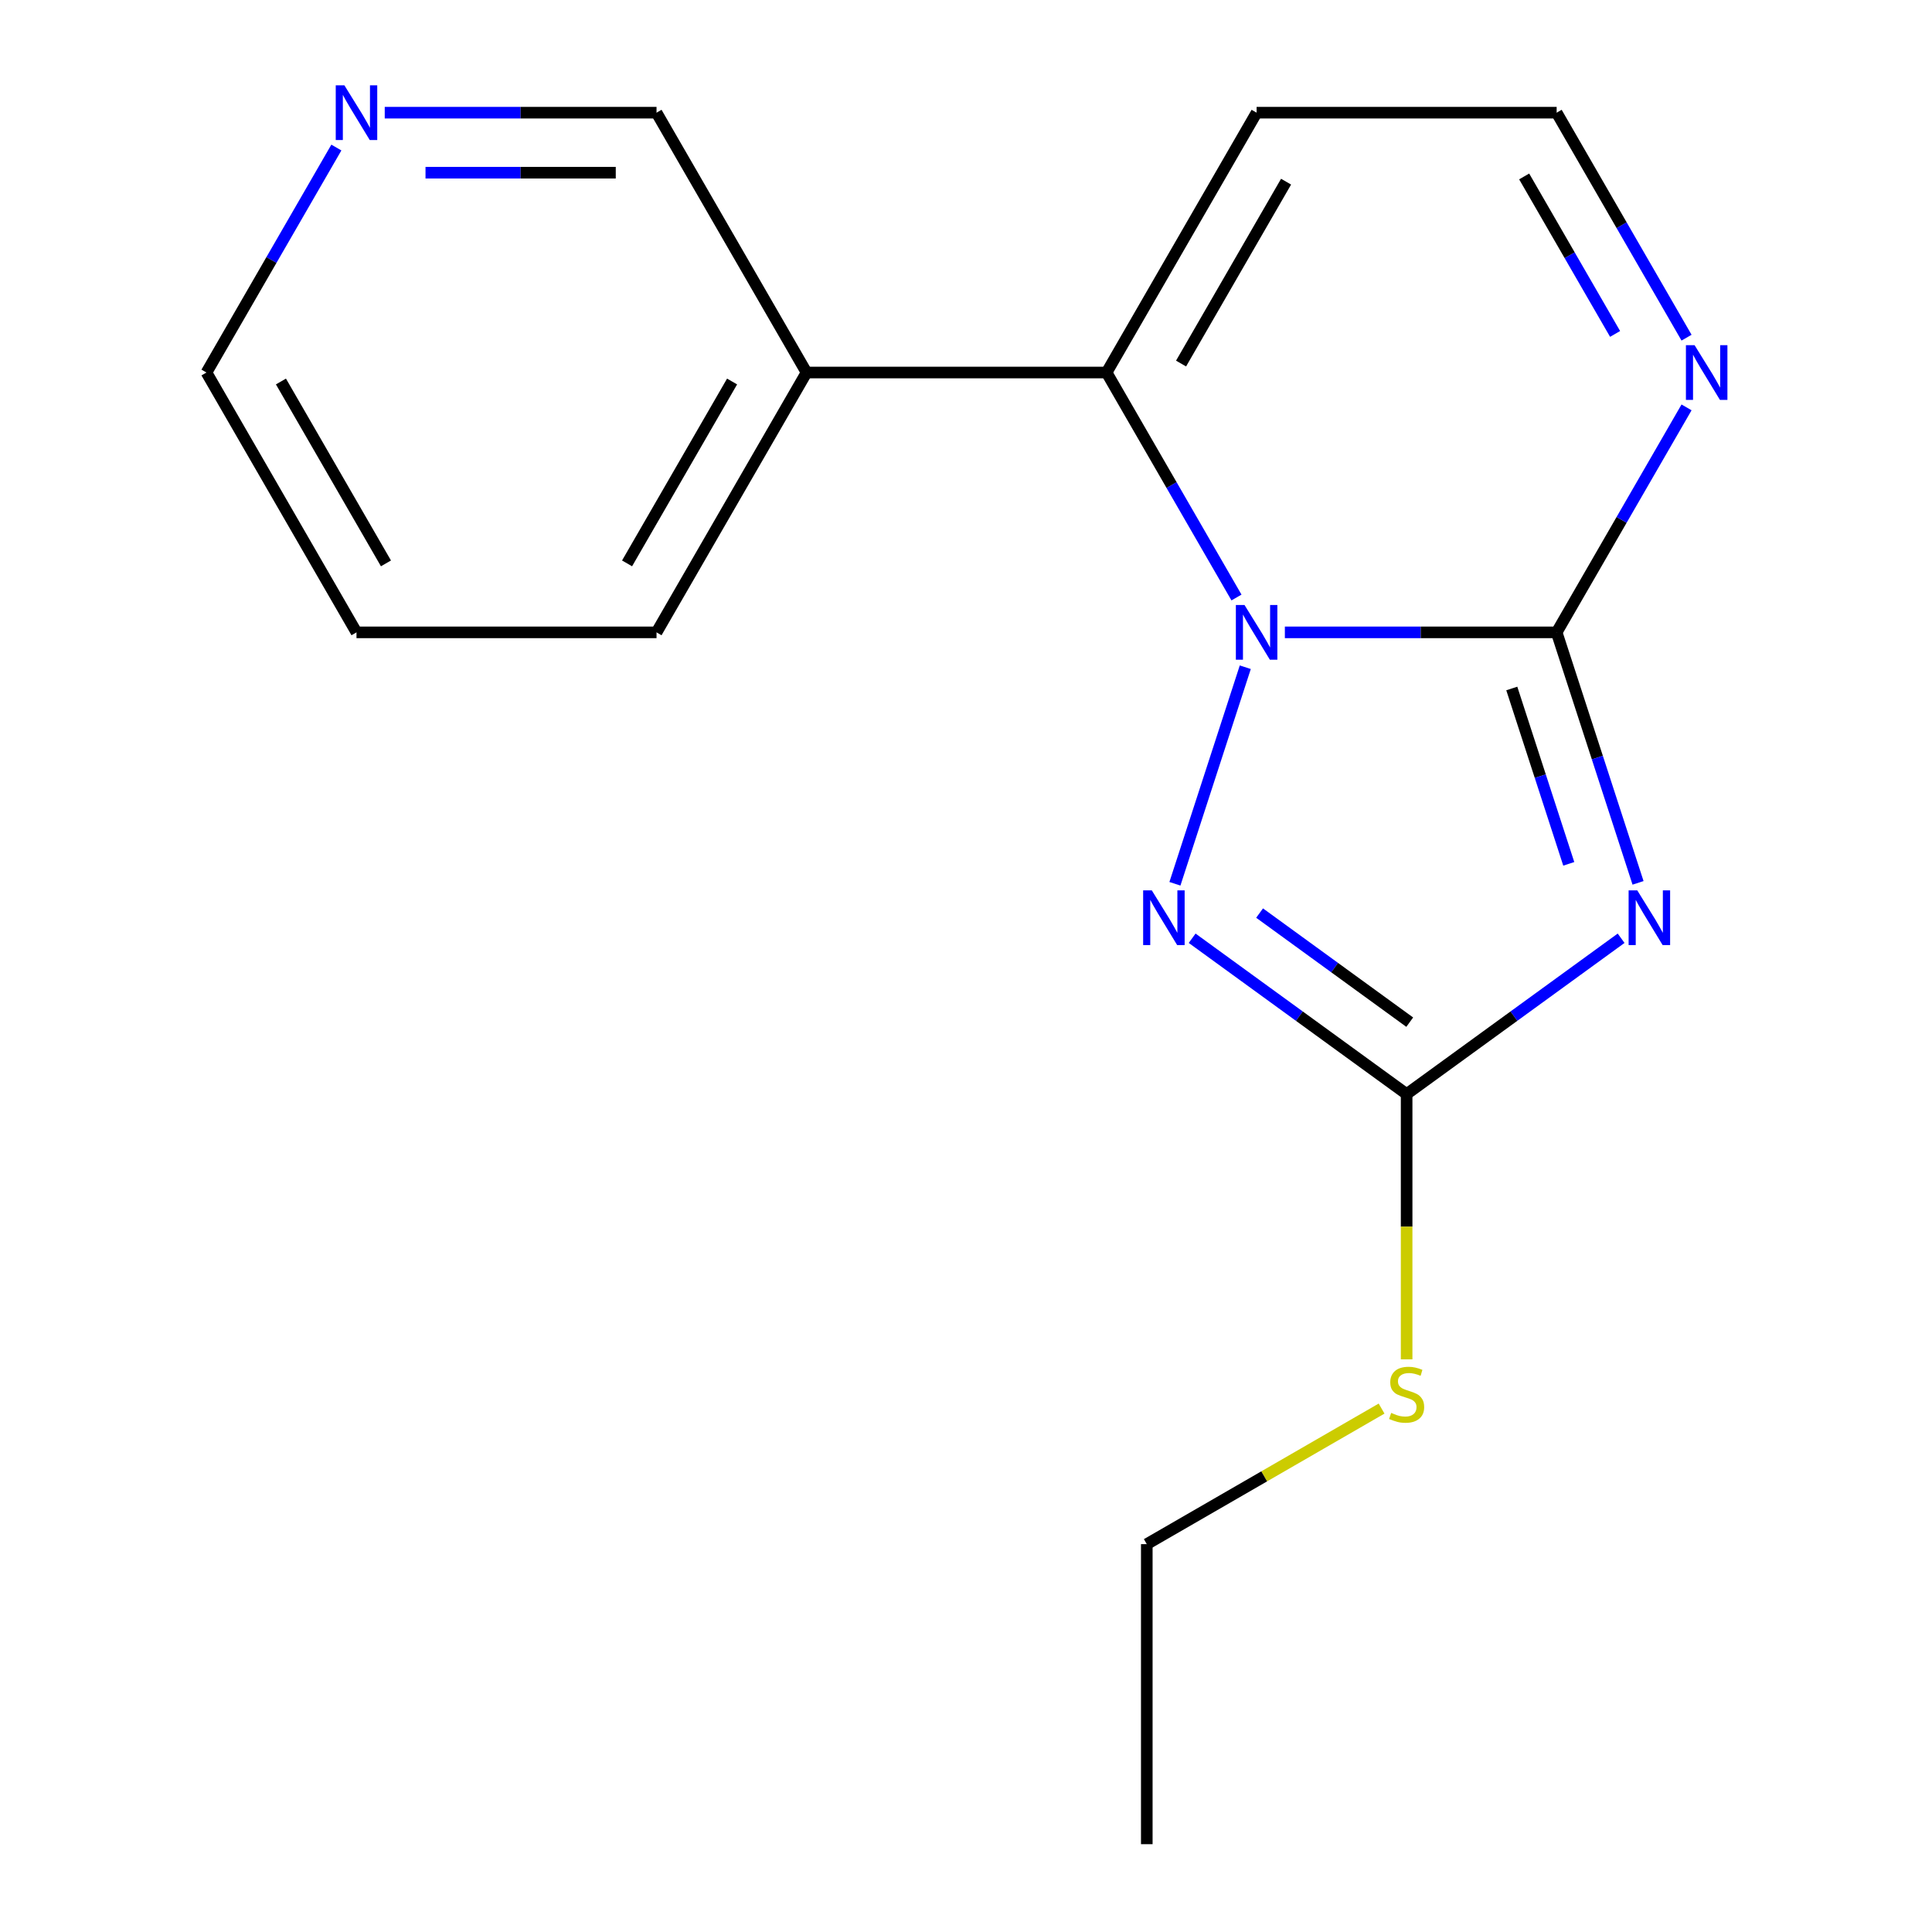 <?xml version='1.0' encoding='iso-8859-1'?>
<svg version='1.1' baseProfile='full'
              xmlns='http://www.w3.org/2000/svg'
                      xmlns:rdkit='http://www.rdkit.org/xml'
                      xmlns:xlink='http://www.w3.org/1999/xlink'
                  xml:space='preserve'
width='1000px' height='1000px' viewBox='0 0 1000 1000'>
<!-- END OF HEADER -->
<rect style='opacity:1.0;fill:#FFFFFF;stroke:none' width='1000' height='1000' x='0' y='0'> </rect>
<path class='bond-0' d='M 665.042,327.313 L 735.381,327.313' style='fill:none;fill-rule:evenodd;stroke:#0000FF;stroke-width:6px;stroke-linecap:butt;stroke-linejoin:miter;stroke-opacity:1' />
<path class='bond-0' d='M 735.381,327.313 L 805.72,327.313' style='fill:none;fill-rule:evenodd;stroke:#000000;stroke-width:6px;stroke-linecap:butt;stroke-linejoin:miter;stroke-opacity:1' />
<path class='bond-2' d='M 644.557,345.355 L 608.137,457.444' style='fill:none;fill-rule:evenodd;stroke:#0000FF;stroke-width:6px;stroke-linecap:butt;stroke-linejoin:miter;stroke-opacity:1' />
<path class='bond-4' d='M 640.002,309.27 L 606.386,251.044' style='fill:none;fill-rule:evenodd;stroke:#0000FF;stroke-width:6px;stroke-linecap:butt;stroke-linejoin:miter;stroke-opacity:1' />
<path class='bond-4' d='M 606.386,251.044 L 572.769,192.819' style='fill:none;fill-rule:evenodd;stroke:#000000;stroke-width:6px;stroke-linecap:butt;stroke-linejoin:miter;stroke-opacity:1' />
<path class='bond-1' d='M 805.72,327.313 L 826.784,392.141' style='fill:none;fill-rule:evenodd;stroke:#000000;stroke-width:6px;stroke-linecap:butt;stroke-linejoin:miter;stroke-opacity:1' />
<path class='bond-1' d='M 826.784,392.141 L 847.848,456.969' style='fill:none;fill-rule:evenodd;stroke:#0000FF;stroke-width:6px;stroke-linecap:butt;stroke-linejoin:miter;stroke-opacity:1' />
<path class='bond-1' d='M 782.499,356.359 L 797.244,401.739' style='fill:none;fill-rule:evenodd;stroke:#000000;stroke-width:6px;stroke-linecap:butt;stroke-linejoin:miter;stroke-opacity:1' />
<path class='bond-1' d='M 797.244,401.739 L 811.989,447.119' style='fill:none;fill-rule:evenodd;stroke:#0000FF;stroke-width:6px;stroke-linecap:butt;stroke-linejoin:miter;stroke-opacity:1' />
<path class='bond-5' d='M 805.72,327.313 L 839.336,269.087' style='fill:none;fill-rule:evenodd;stroke:#000000;stroke-width:6px;stroke-linecap:butt;stroke-linejoin:miter;stroke-opacity:1' />
<path class='bond-5' d='M 839.336,269.087 L 872.953,210.861' style='fill:none;fill-rule:evenodd;stroke:#0000FF;stroke-width:6px;stroke-linecap:butt;stroke-linejoin:miter;stroke-opacity:1' />
<path class='bond-17' d='M 839.087,485.636 L 783.578,525.965' style='fill:none;fill-rule:evenodd;stroke:#0000FF;stroke-width:6px;stroke-linecap:butt;stroke-linejoin:miter;stroke-opacity:1' />
<path class='bond-17' d='M 783.578,525.965 L 728.069,566.295' style='fill:none;fill-rule:evenodd;stroke:#000000;stroke-width:6px;stroke-linecap:butt;stroke-linejoin:miter;stroke-opacity:1' />
<path class='bond-3' d='M 617.051,485.636 L 672.56,525.965' style='fill:none;fill-rule:evenodd;stroke:#0000FF;stroke-width:6px;stroke-linecap:butt;stroke-linejoin:miter;stroke-opacity:1' />
<path class='bond-3' d='M 672.56,525.965 L 728.069,566.295' style='fill:none;fill-rule:evenodd;stroke:#000000;stroke-width:6px;stroke-linecap:butt;stroke-linejoin:miter;stroke-opacity:1' />
<path class='bond-3' d='M 651.961,472.606 L 690.817,500.837' style='fill:none;fill-rule:evenodd;stroke:#0000FF;stroke-width:6px;stroke-linecap:butt;stroke-linejoin:miter;stroke-opacity:1' />
<path class='bond-3' d='M 690.817,500.837 L 729.673,529.068' style='fill:none;fill-rule:evenodd;stroke:#000000;stroke-width:6px;stroke-linecap:butt;stroke-linejoin:miter;stroke-opacity:1' />
<path class='bond-9' d='M 728.069,566.295 L 728.069,634.944' style='fill:none;fill-rule:evenodd;stroke:#000000;stroke-width:6px;stroke-linecap:butt;stroke-linejoin:miter;stroke-opacity:1' />
<path class='bond-9' d='M 728.069,634.944 L 728.069,703.593' style='fill:none;fill-rule:evenodd;stroke:#CCCC00;stroke-width:6px;stroke-linecap:butt;stroke-linejoin:miter;stroke-opacity:1' />
<path class='bond-6' d='M 572.769,192.819 L 650.419,58.325' style='fill:none;fill-rule:evenodd;stroke:#000000;stroke-width:6px;stroke-linecap:butt;stroke-linejoin:miter;stroke-opacity:1' />
<path class='bond-6' d='M 611.316,188.175 L 665.671,94.029' style='fill:none;fill-rule:evenodd;stroke:#000000;stroke-width:6px;stroke-linecap:butt;stroke-linejoin:miter;stroke-opacity:1' />
<path class='bond-7' d='M 572.769,192.819 L 417.469,192.819' style='fill:none;fill-rule:evenodd;stroke:#000000;stroke-width:6px;stroke-linecap:butt;stroke-linejoin:miter;stroke-opacity:1' />
<path class='bond-18' d='M 872.953,174.776 L 839.336,116.55' style='fill:none;fill-rule:evenodd;stroke:#0000FF;stroke-width:6px;stroke-linecap:butt;stroke-linejoin:miter;stroke-opacity:1' />
<path class='bond-18' d='M 839.336,116.55 L 805.72,58.325' style='fill:none;fill-rule:evenodd;stroke:#000000;stroke-width:6px;stroke-linecap:butt;stroke-linejoin:miter;stroke-opacity:1' />
<path class='bond-18' d='M 835.969,172.838 L 812.437,132.08' style='fill:none;fill-rule:evenodd;stroke:#0000FF;stroke-width:6px;stroke-linecap:butt;stroke-linejoin:miter;stroke-opacity:1' />
<path class='bond-18' d='M 812.437,132.08 L 788.906,91.323' style='fill:none;fill-rule:evenodd;stroke:#000000;stroke-width:6px;stroke-linecap:butt;stroke-linejoin:miter;stroke-opacity:1' />
<path class='bond-8' d='M 650.419,58.325 L 805.72,58.325' style='fill:none;fill-rule:evenodd;stroke:#000000;stroke-width:6px;stroke-linecap:butt;stroke-linejoin:miter;stroke-opacity:1' />
<path class='bond-11' d='M 417.469,192.819 L 339.819,58.325' style='fill:none;fill-rule:evenodd;stroke:#000000;stroke-width:6px;stroke-linecap:butt;stroke-linejoin:miter;stroke-opacity:1' />
<path class='bond-12' d='M 417.469,192.819 L 339.819,327.313' style='fill:none;fill-rule:evenodd;stroke:#000000;stroke-width:6px;stroke-linecap:butt;stroke-linejoin:miter;stroke-opacity:1' />
<path class='bond-12' d='M 378.923,197.463 L 324.568,291.608' style='fill:none;fill-rule:evenodd;stroke:#000000;stroke-width:6px;stroke-linecap:butt;stroke-linejoin:miter;stroke-opacity:1' />
<path class='bond-14' d='M 715.107,729.079 L 654.341,764.162' style='fill:none;fill-rule:evenodd;stroke:#CCCC00;stroke-width:6px;stroke-linecap:butt;stroke-linejoin:miter;stroke-opacity:1' />
<path class='bond-14' d='M 654.341,764.162 L 593.576,799.245' style='fill:none;fill-rule:evenodd;stroke:#000000;stroke-width:6px;stroke-linecap:butt;stroke-linejoin:miter;stroke-opacity:1' />
<path class='bond-10' d='M 199.141,58.325 L 269.48,58.325' style='fill:none;fill-rule:evenodd;stroke:#0000FF;stroke-width:6px;stroke-linecap:butt;stroke-linejoin:miter;stroke-opacity:1' />
<path class='bond-10' d='M 269.48,58.325 L 339.819,58.325' style='fill:none;fill-rule:evenodd;stroke:#000000;stroke-width:6px;stroke-linecap:butt;stroke-linejoin:miter;stroke-opacity:1' />
<path class='bond-10' d='M 220.243,89.385 L 269.48,89.385' style='fill:none;fill-rule:evenodd;stroke:#0000FF;stroke-width:6px;stroke-linecap:butt;stroke-linejoin:miter;stroke-opacity:1' />
<path class='bond-10' d='M 269.48,89.385 L 318.717,89.385' style='fill:none;fill-rule:evenodd;stroke:#000000;stroke-width:6px;stroke-linecap:butt;stroke-linejoin:miter;stroke-opacity:1' />
<path class='bond-19' d='M 174.102,76.367 L 140.485,134.593' style='fill:none;fill-rule:evenodd;stroke:#0000FF;stroke-width:6px;stroke-linecap:butt;stroke-linejoin:miter;stroke-opacity:1' />
<path class='bond-19' d='M 140.485,134.593 L 106.869,192.819' style='fill:none;fill-rule:evenodd;stroke:#000000;stroke-width:6px;stroke-linecap:butt;stroke-linejoin:miter;stroke-opacity:1' />
<path class='bond-15' d='M 339.819,327.313 L 184.519,327.313' style='fill:none;fill-rule:evenodd;stroke:#000000;stroke-width:6px;stroke-linecap:butt;stroke-linejoin:miter;stroke-opacity:1' />
<path class='bond-13' d='M 106.869,192.819 L 184.519,327.313' style='fill:none;fill-rule:evenodd;stroke:#000000;stroke-width:6px;stroke-linecap:butt;stroke-linejoin:miter;stroke-opacity:1' />
<path class='bond-13' d='M 145.415,197.463 L 199.77,291.608' style='fill:none;fill-rule:evenodd;stroke:#000000;stroke-width:6px;stroke-linecap:butt;stroke-linejoin:miter;stroke-opacity:1' />
<path class='bond-16' d='M 593.576,799.245 L 593.576,954.545' style='fill:none;fill-rule:evenodd;stroke:#000000;stroke-width:6px;stroke-linecap:butt;stroke-linejoin:miter;stroke-opacity:1' />
<path  class='atom-0' d='M 644.159 313.153
L 653.439 328.153
Q 654.359 329.633, 655.839 332.313
Q 657.319 334.993, 657.399 335.153
L 657.399 313.153
L 661.159 313.153
L 661.159 341.473
L 657.279 341.473
L 647.319 325.073
Q 646.159 323.153, 644.919 320.953
Q 643.719 318.753, 643.359 318.073
L 643.359 341.473
L 639.679 341.473
L 639.679 313.153
L 644.159 313.153
' fill='#0000FF'/>
<path  class='atom-2' d='M 847.45 460.852
L 856.73 475.852
Q 857.65 477.332, 859.13 480.012
Q 860.61 482.692, 860.69 482.852
L 860.69 460.852
L 864.45 460.852
L 864.45 489.172
L 860.57 489.172
L 850.61 472.772
Q 849.45 470.852, 848.21 468.652
Q 847.01 466.452, 846.65 465.772
L 846.65 489.172
L 842.97 489.172
L 842.97 460.852
L 847.45 460.852
' fill='#0000FF'/>
<path  class='atom-3' d='M 596.169 460.852
L 605.449 475.852
Q 606.369 477.332, 607.849 480.012
Q 609.329 482.692, 609.409 482.852
L 609.409 460.852
L 613.169 460.852
L 613.169 489.172
L 609.289 489.172
L 599.329 472.772
Q 598.169 470.852, 596.929 468.652
Q 595.729 466.452, 595.369 465.772
L 595.369 489.172
L 591.689 489.172
L 591.689 460.852
L 596.169 460.852
' fill='#0000FF'/>
<path  class='atom-6' d='M 877.11 178.659
L 886.39 193.659
Q 887.31 195.139, 888.79 197.819
Q 890.27 200.499, 890.35 200.659
L 890.35 178.659
L 894.11 178.659
L 894.11 206.979
L 890.23 206.979
L 880.27 190.579
Q 879.11 188.659, 877.87 186.459
Q 876.67 184.259, 876.31 183.579
L 876.31 206.979
L 872.63 206.979
L 872.63 178.659
L 877.11 178.659
' fill='#0000FF'/>
<path  class='atom-10' d='M 720.069 731.315
Q 720.389 731.435, 721.709 731.995
Q 723.029 732.555, 724.469 732.915
Q 725.949 733.235, 727.389 733.235
Q 730.069 733.235, 731.629 731.955
Q 733.189 730.635, 733.189 728.355
Q 733.189 726.795, 732.389 725.835
Q 731.629 724.875, 730.429 724.355
Q 729.229 723.835, 727.229 723.235
Q 724.709 722.475, 723.189 721.755
Q 721.709 721.035, 720.629 719.515
Q 719.589 717.995, 719.589 715.435
Q 719.589 711.875, 721.989 709.675
Q 724.429 707.475, 729.229 707.475
Q 732.509 707.475, 736.229 709.035
L 735.309 712.115
Q 731.909 710.715, 729.349 710.715
Q 726.589 710.715, 725.069 711.875
Q 723.549 712.995, 723.589 714.955
Q 723.589 716.475, 724.349 717.395
Q 725.149 718.315, 726.269 718.835
Q 727.429 719.355, 729.349 719.955
Q 731.909 720.755, 733.429 721.555
Q 734.949 722.355, 736.029 723.995
Q 737.149 725.595, 737.149 728.355
Q 737.149 732.275, 734.509 734.395
Q 731.909 736.475, 727.549 736.475
Q 725.029 736.475, 723.109 735.915
Q 721.229 735.395, 718.989 734.475
L 720.069 731.315
' fill='#CCCC00'/>
<path  class='atom-11' d='M 178.259 44.165
L 187.539 59.165
Q 188.459 60.645, 189.939 63.325
Q 191.419 66.005, 191.499 66.165
L 191.499 44.165
L 195.259 44.165
L 195.259 72.485
L 191.379 72.485
L 181.419 56.085
Q 180.259 54.165, 179.019 51.965
Q 177.819 49.765, 177.459 49.085
L 177.459 72.485
L 173.779 72.485
L 173.779 44.165
L 178.259 44.165
' fill='#0000FF'/>
</svg>
